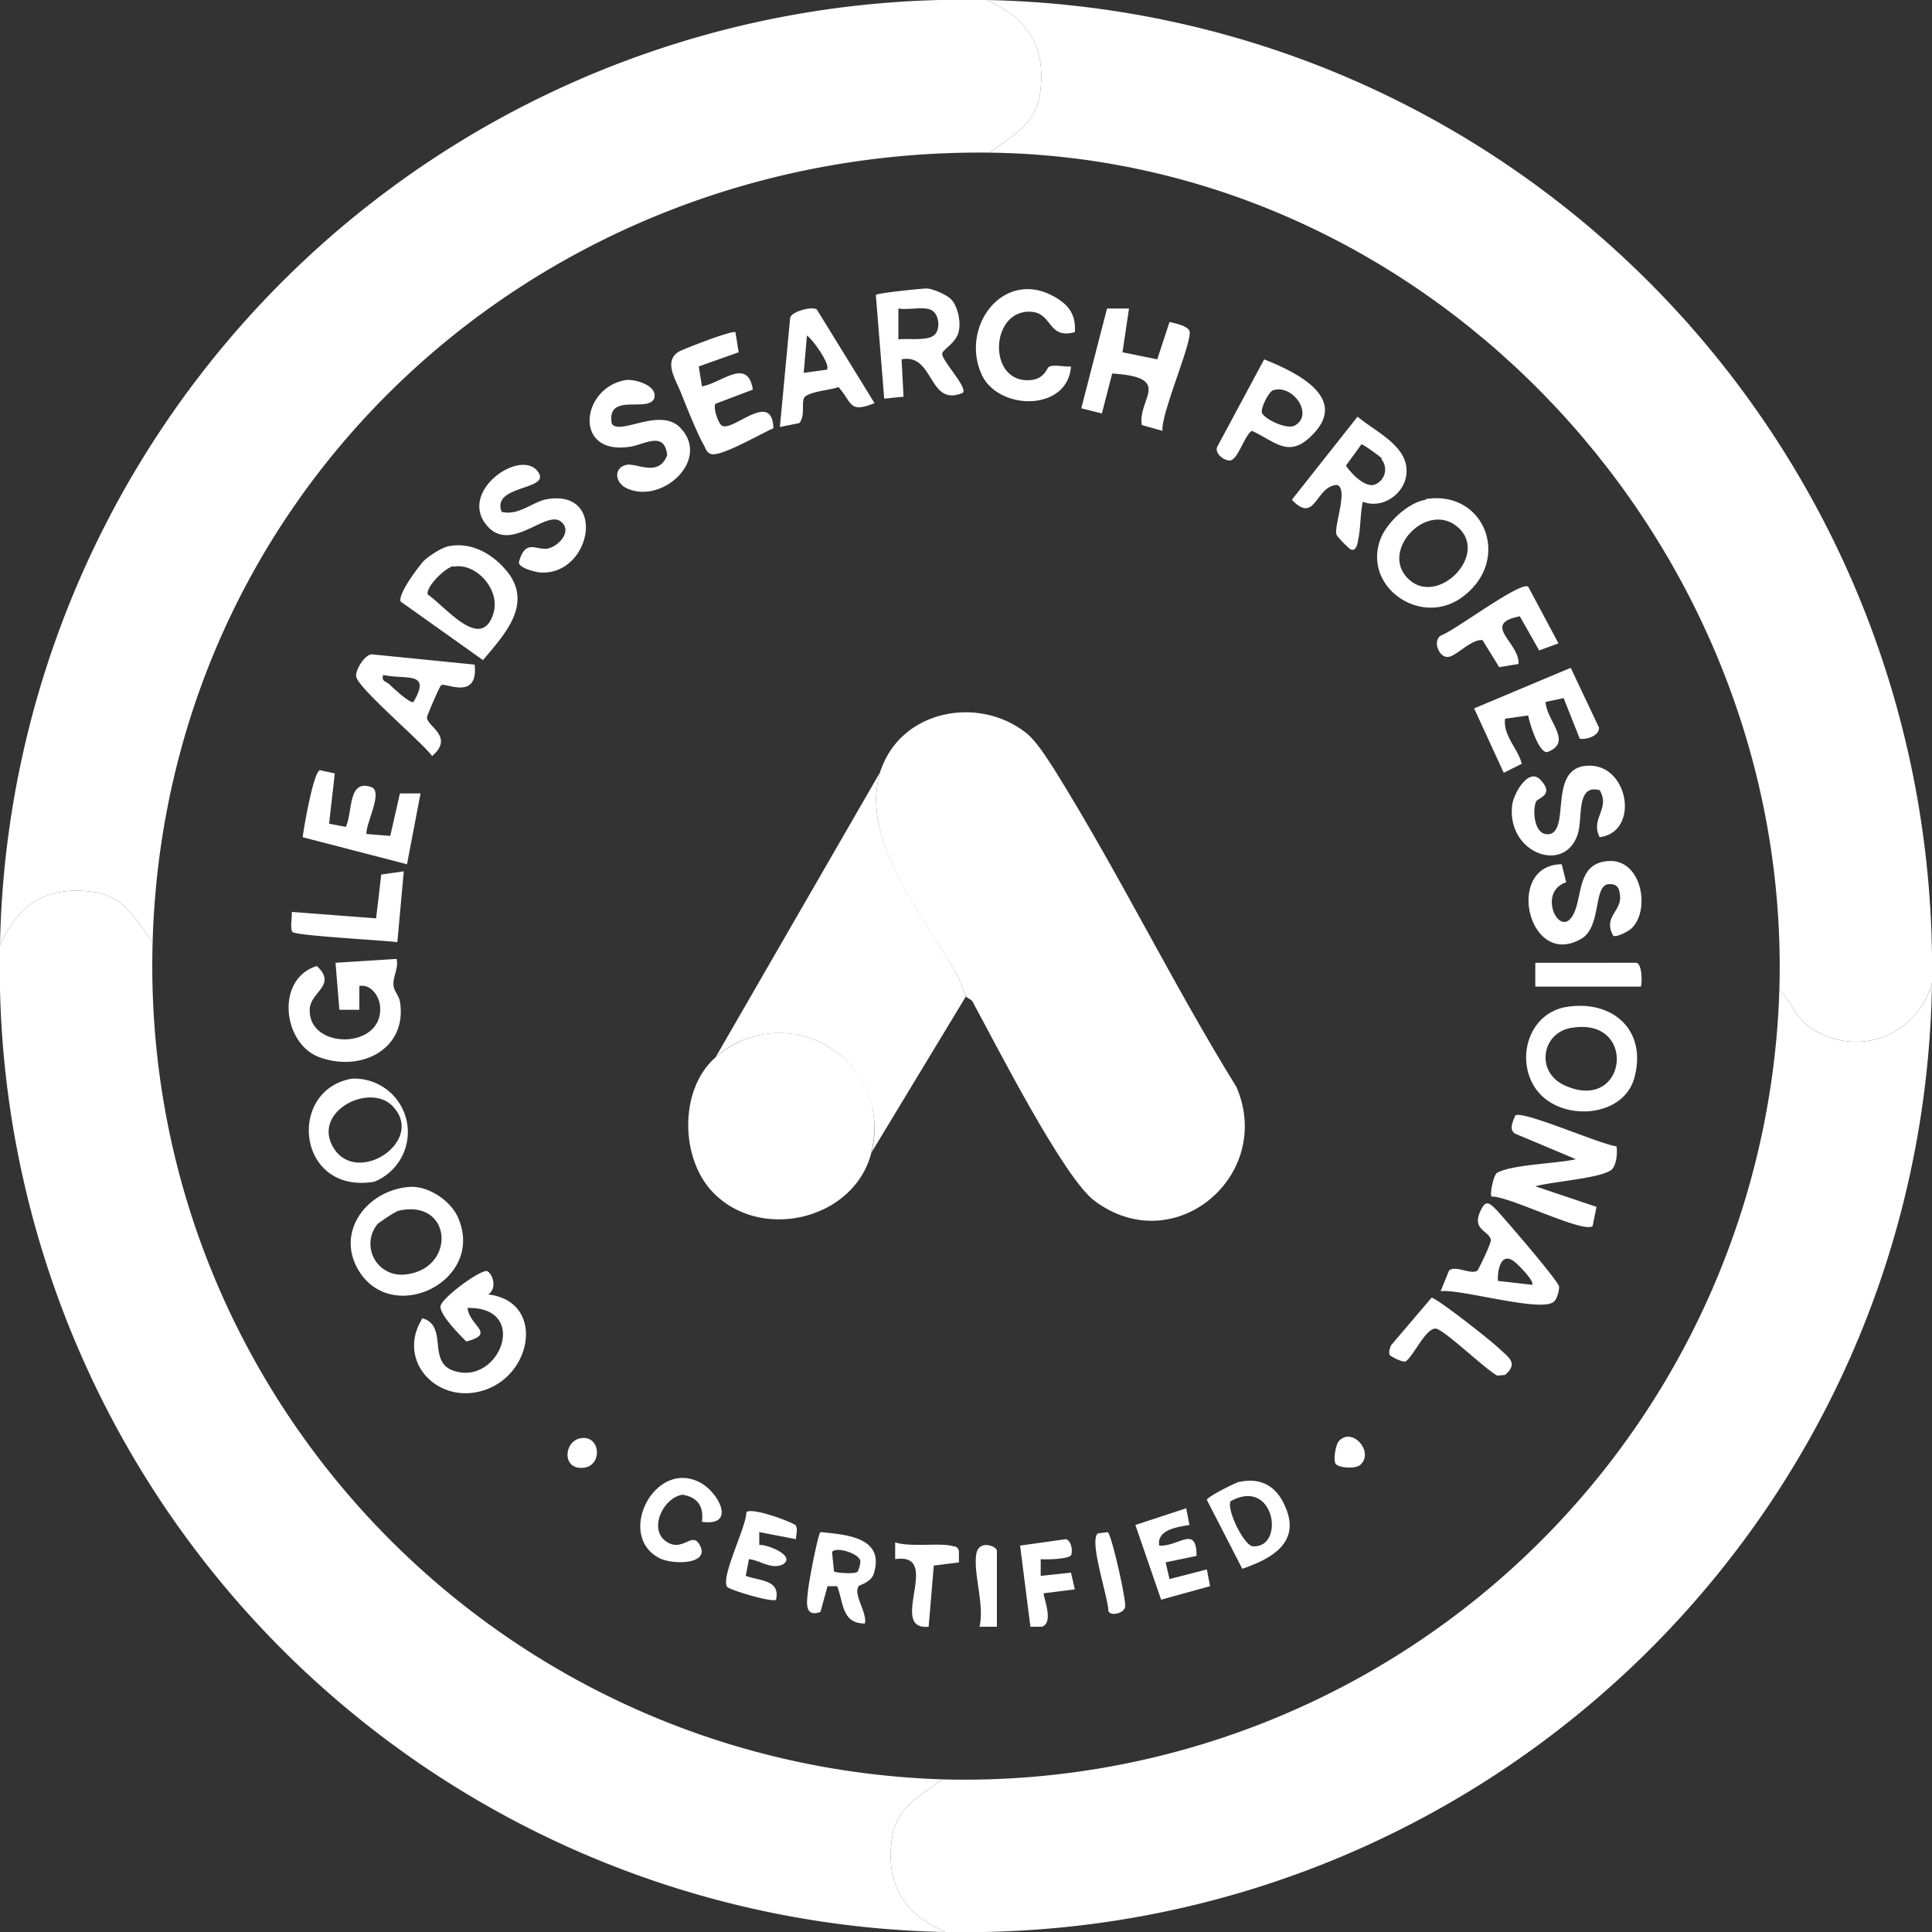 <svg id="Layer_1" data-name="Layer 1" xmlns="http://www.w3.org/2000/svg" viewBox="0 0 300 300"><rect x="0" y="0" width="300" height="300" fill="#333333" stroke="none"/><defs><style>.cls-1{fill:#fff}</style></defs><path class="cls-1" d="M153.2 0c6.4 2.8 9.3 7.3 8.3 14.5-.6 4.8-4.4 6.6-7.8 9.2-69.9-.8-128 52.1-130 122.6-2.6-3.4-4.4-7.2-9.2-7.8-7.2-1-11.7 1.9-14.5 8.3A149.6 149.6 0 0 1 153.2 0Z"/><path class="cls-1" d="M23.7 146.3c-2 69.8 53 127.7 122.6 130-3.4 2.6-7.2 4.4-7.8 9.2-1 7.2 1.9 11.7 8.3 14.5A149.8 149.8 0 0 1 0 146.8c2.8-6.4 7.3-9.3 14.5-8.3 4.8.6 6.6 4.4 9.2 7.8Z"/><path class="cls-1" d="M146.8 300c-6.4-2.8-9.3-7.3-8.3-14.5.6-4.8 4.4-6.6 7.8-9.2a126.6 126.6 0 0 0 130-122.6c2.2 2.3 2.5 4.6 5.5 6.3 7.2 4.2 16 .6 18.2-7.4-1.3 83.3-70 149-153.1 147.4Z"/><path class="cls-1" d="M300 152.6c-2.2 8-11 11.6-18.2 7.4-3-1.7-3.3-4-5.5-6.3 2-68.6-53.5-129.1-122.6-130 3.4-2.6 7.2-4.4 7.8-9.2 1-7.2-1.9-11.7-8.3-14.5C236 1.7 301.2 69.8 300 152.6ZM150 154.7c-.5-.8-.8-2.3-1.5-3.5-5.1-9-15.3-21-11.7-31.7 3.2-9.2 15-11.5 22.4-5.8 1.7 1.3 3.2 3.8 4.4 5.6 10 16 18.5 33.5 28.4 49.5 5.9 13.7-9.6 26.9-22 17.7-4.8-3.5-15.4-24.4-19-31-.3-.4-1-.6-1-.8Z"/><path class="cls-1" d="M136.8 119.5c-3.6 10.6 6.6 22.6 11.7 31.7.7 1.2 1 2.7 1.5 3.5L135.3 179a14.8 14.8 0 0 0-24.2-14.8l25.8-44.7Z"/><path class="cls-1" d="M135.3 179c-2.7 10.6-17.7 14-25 5.7-4.7-5.4-4.7-15.7.8-20.5 11.1-9.6 27.7.3 24.2 14.7ZM61.6 149c.3 1.3-.6 2.7-.5 3.9 0 .9.8 1.6 1 2.6 1.2 7.4-6 11-12.4 8.7-5.8-2-7-12.2-.5-14.2 3.2 3-1 4-1.1 6.7-.3 6.4 11.7 6.3 10.9-.6-.2-1.5-1.4-3.3-3.2-3v3.7h-3.1l-.6-7.3 9.5-.6ZM251 178c.2 1 0 3.3-1 3.8-2 1.2-9 1.7-11.6 2.4l9.5 3.2-.6 3c-1.6 1.1-13-4.7-15.7-4.6-.3-.3.3-3.4.9-3.7 2.4-1.3 9.2-1.4 12.2-2.1l-9.5-4c-.9-.7-.3-1.8.1-2.8 1.2-.8 13.2 4.5 15.7 4.8ZM75.7 197.4c1 .7 1.4 2.8.1 3.6 8.5 1 7.1 11.7.1 14.6-7.5 3.1-14.6-4.1-10.3-10.9 4.1 1.2.6 6.9 5 8.2 7 2.2 11.7-10 2-9.8.3 2.8 4.5 4-.2 5.2-1-1-4-4-4-5.4 0-1.3 6.5-6 7.3-5.5ZM221.4 77.5c9.3-1.5 13.5 9.8 5.4 15.4-6.4 4.4-15.3-1.9-12.4-9.3 1-2.5 4.3-5.6 7-6Zm-2.8 12.3c4.5 4.6 12.8-3.7 7.7-8-4.8-4-12 3.7-7.7 8ZM69.3 84.9c4-1 7.8 1.4 10 4.6 3.1 4.9-1.3 9.4-4.3 13l-12.8-9.1c-.4-1.2 2.7-5.3 3.6-6.3.7-.7 2.7-2 3.6-2.2Zm1.1 3c-1.3.3-4.2 3.1-4 4.4 2.7 1.8 8.3 9 10.2 3 1.2-3.7-2.7-8-6.2-7.3ZM54.6 167.5a8.3 8.3 0 0 1 3.5 16c-12 2-13.6-14.2-3.5-16Zm6.3 4.2c-3.7-3.7-13 1.2-8.8 7 4 5.2 14-1.8 8.8-7ZM63.6 184.3c3-.2 6.7 2.3 7.7 5.2 3.6 9.3-9.7 16-15.2 8.4-4.4-6.2.7-13.1 7.5-13.6Zm-5 5.8a4.8 4.8 0 0 0 4.3 7.8c8-.8 7.4-11.8-1-9.9-.5.1-3 1.8-3.3 2.1ZM211.6 78c-.4 1.8-.3 4-.7 5.8-.1.6-.3 1.9-1.2 1.5-.3-.2-2.2-2-2.2-2.4-.3-1.4 1.9-7.1.1-7.6-3.4.2-3.3 6.2-7 2.3l10.2-12.9c2.6 2.2 7.5 4.4 7.6 8.2.2 3.5-3.6 6.3-6.8 5Zm3-6.8c-.3-.3-3-2.3-3.2-2.2l-2.4 3.3c.8 1.2 2.8 3.3 4.3 3a2.5 2.5 0 0 0 1.2-4ZM147.7 46.5c1 1 1.5 3.4 1.2 4.8-.3 2-2.7 3-2.6 3.7.2 1.3 4 5.2 3.2 6-5.4 2.3-4.4-6.2-9.5-5.2l.3 5.8-3 .3-1.3-16.1c.3-.3 7-1 7.9-1s3.2 1 3.8 1.7Zm-2.6 5.5c1-.9.7-3.2-.4-3.8-1.1-.7-3.8 0-5.2-.3v4.8c1.4-.2 4.6.3 5.6-.7ZM243 156.4c7.2-1.3 12.8 3.4 10.8 10.9-1.7 6.5-12 7-15.5 1.5-2.9-4.5-.9-11.3 4.7-12.4Zm1 3.2c-4.7.8-5.6 7-.9 9 9.6 4.2 11.2-10.7 1-9ZM175.3 48l-1 6.7 5.4 1.1 1.9-5.8c.9.2 2.8.6 3.1 1.4.5 1.6-4.4 12.7-4.2 15.5l-3.2-.9c-.7-4 5-7.4-4.6-8l-1.6 6.2-3.2-.8 4-15.5h3.4ZM245.3 114.7l-2.5-6.3-2.8.6c.1 2.9 4.4 6.3.2 7.8-1.3 0-2.7-4.5-2.9-5.7l-3.6.5c-.3 2.7 2 4.6 2.6 7l-2.8 1.4-4.6-10 15-6.3 4.4 9.3c0 1.3-2 1.9-3 1.7ZM114.2 51.6l.5 3.1-6.2 2.2.5 3.1c3-.5 7.1-4.6 7.9.5l-5.8 2.2c-.4.6.4 3 1 3.4 1.7 1 7.8-5.6 8 .4-1.9.8-8.2 4.5-9.7 4-.6-.2-.8-.7-1-1.2-1-1.6-2.9-6.4-3.7-8.4s-2.7-4.8-.3-6.3c1-.5 8.4-3.4 8.8-3ZM52 120l-.9 7.9 2.6.5c1.1-2.4.3-7.4 3.9-6.2 2 .6-.8 5.6-.7 7.3l3.7.3 1.5-6.6h3.2l-2.1 11L47 130c.2-1.6 1.7-10.3 2.7-10.4l2.3.5ZM248.4 130c-1.5-2.9 1.7-4.4 0-7.3-3.7-1-2.6 4.3-3.4 6.8-2 6.3-11 3-10.2-4.4.2-1.9 2.6-6 4.4-4 2.3 2.4-.5 2.8-.7 3.4-.6 1.6-.2 5.5 2.2 5 3.2-.9-.5-10.9 6.4-10.6 5.9.3 7.4 10.3 1.3 11.1ZM97.3 59c1.5-.1 4.8.9 4.3 2.8-.8 2.4-7.5-1-6.6 4 1.3 1.9 7.7-2.8 10.8.8 4.4 4.9-2.9 11.6-8.3 9.3-2-.8-2.3-3.2-.3-3.7 1.7-.4 5 2 6.4-1.5-.4-4-3.8-1.5-6-1.3-8.7 1.2-7.3-9.4-.3-10.4ZM253.5 144c-.5.6-2.5 1.6-3 1.3-1.7-3.1 1.6-3.8 1-6.6-.1-1-.6-1.5-1.8-1.4-2.3.3-1 6.7-4.2 8.5-8.2 4.7-11.9-11.5-3-11.6l.7 2.8c-4.6 1.5-1 9 1.1 5 1.5-2.8.5-8 5.5-8.3s6.5 7.3 3.7 10.3ZM78 79.5c2.6.6 4.9-1.7 7-2 9.3-1.5 6.8 11.8-1 11.4-.6 0-3.7-.7-3.4-1.7 1-3.5 2.6-1.8 4.3-2s4.1-2.7 2.2-4.2c-2.3-1.9-7.8 5-11.5.6-4.5-5.3 5.2-12 7.9-8.4 2.3 3-7.3 2-5.6 6.3ZM166.8 51.6c-4.2 1.1-3.3-3.2-7-3.2-6.2 0-6.4 11.4.4 10.6 2.2-.3 2.3-2 2.8-2.1 1-.3 2.3.1 3.3 0-.5 7-11.1 6.9-13.8 1.4-3.6-7.6 3.5-17 11.6-12 2 1.2 3 2.8 2.8 5.3ZM126.8 48l9 14.6c-4 1.6-3.4 0-5.6-2.5-1.2.5-5 .7-5.4 1.8-.3 1 .2 2.8-.7 3.8l-3 .6 1.6-17c.4-1 3.3-1.7 4-1.3Zm1.6 9.4c.6-.8-2.2-4.7-3.1-5.3l-.5 5.8 3.6-.5ZM73.7 103.2c.6 5.7-4.6 2.7-5.2 3.2-.2.1-2.2 4.7-2.2 5 0 1.4 4.3 3 .8 6-1.6-2.2-11.7-10.7-11.8-12.4-.1-1 1.3-3.3 2.4-3.4l16 1.6Zm-9.5 5.8c2.9-4.9-1.3-3.4-4.7-4.2-.3 1 .4 1 .9 1.4.6.6 3.3 3.1 3.8 2.8ZM223.7 200.5l1.3-3.2c1-.9 3.4.7 4.4 0 .2-.2 2.2-4.3 2.1-4.8-.4-1.5-3-1.5-1.6-4.5.8-1.7 1.3-1.3 2.5-.1 1.2 1.3 9.6 11 9.7 11.9 0 .6-.3 1.9-.8 2.3-1.8 1.8-14.5-2-17.6-1.6Zm14.2-1c.5-.5-2.4-3.4-2.9-3.7-2-1.4-2.5 1.6-2.4 3.1l5.3.6ZM196.3 55.8c5 2 13.6 6.1 7.1 12.1-3.4 3.2-5.5.6-9-1-1.2.7-2.2 4.7-3.5 4.6-.9 0-2.3-1.1-1.9-2.1l7.3-13.6Zm1.4 4.8c-.7.2-2.1 3-1.7 3.6.6 1 3.8 2.5 5 1.9 3.1-1.6-.2-6.5-3.3-5.5ZM237.3 91.1l4.7 8.8-3 1.1-3-5.3c-6.1 1.2 0 4.1-.2 7.4l-3 .5-2.6-4.2c-1.7-.2-4.1 2.5-5.3 2.6-1.4.2-2.5-2.4-1.2-3.3 2.1-.7 12.4-8.5 13.6-7.6ZM133.3 246.4c-.8 1.2 1.4 4.1 1 5.7-3.6 0-3.3-3.2-4.3-5.8h-1.5l-1.1 4c-2.2.8-2.2-1-2-2.6 0-1.2 1.6-9.5 2-9.8 4 .4 10 .8 8.3 6.4-.4 1.4-2.2 1.8-2.4 2Zm-.2-2.3c.2-.1.5-1.2.5-1.7-.2-1.2-3.8-2.3-4.4-1.4l.3 3c.5.3 3.2.4 3.6.1ZM62.7 135.3l-1 11c-2.2-.3-15.9-1-16.3-1.6-.4-.6 0-2.3-.1-3.1l13.1 1 .8-6.8 3.5-.5ZM192.5 230.1c3.3-.7 5.7.7 7 3.7 2.6 5.6-1.9 8.2-6.6 9.8l-5.5-10.7c.1-.5 4.3-2.6 5-2.8Zm-1.4 3c-.7 1.2 2 6.8 3.4 7 5.1.4 3.5-10.8-3.4-7ZM215.8 210.4c-.2-.4 0-1 .2-1.5l6.3-7.4c1 .2 9.4 6.8 10.6 8 1.4 1.3 2.9 2.2.8 4l-1.2.1c-1.8-.9-8.4-7.3-9.6-7.3-1.5 0-3.3 4-4.5 5-.3.5-2.5-.7-2.6-.9ZM184.2 234.2l.5 2.6c-1.8.3-5.1.7-4.7 3.2 3 .2 5.8-3.3 5.8 1.6l-4.8 1 .6 2.6 5.8-1.5.5 2.6-7.6 2.1-4-11.6 7.9-2.6ZM123.6 237c.3.4 0 1.3 0 2l-5.7-1.1v2c1.3-.1 5.7 1.7 3.7 3-1.8.9-3.5-.6-5.3-.8l-.5 2.6c2.2.8 5.4.6 4.7 3.7-.5.5-7.2-1.5-7.6-2-1-1.6 3-9.3 3-11.6 1-.8 7.5 1.7 7.7 2.1ZM109 236.3c.3-2.3-.6-3.8-3-4.2-3 .4-5.4 5.4-2.5 7.3 2.6 1.7 4-1.8 5.2.6 1.5 2.9-4 3-6.2 2-6.9-3.4-1-15.3 6-11.9 3 1.4 6 7 .5 6.2ZM254.7 153.2h-16.3v-3.7H254c1 0 1 3 .8 3.7ZM166.3 241.5c-.4.6-3.8.7-4.7.6v2.6l4.7-.5.6 2.6-4.8.6c-.3.2 1.7 4.5-.3 5.2H160l-1.6-12.6 7.1-1c.9.2 1.1 2 .8 2.5ZM149 242.6l-4 .5-.8 9.5c-6.5.6 2.3-11.6-5.2-10.5v-2.6c2.4.8 7.2 0 9 .6.5 0 .8.3.9.7v1.8ZM154.7 252.6h-2.6c.8-3.4-1-8.3-.5-11.3.4-2.3 3.2-1.2 3.2-.5v11.8ZM172 237.9c.6.3 3 11 2.7 11.7-.3 1-2.4 1.4-2.6.5 0-2-3.1-11-1.6-12l1.6-.2ZM207.4 227.3c-.4-.6 0-2.8.4-3.4 2-2.5 5.6 1.4 3.5 3.5-.8.8-3.5.5-3.9-.1ZM90.4 223.3c3.1-.3 3.2 5.1-.6 4.6-2.6-.4-2-4.4.6-4.6Z"/></svg>